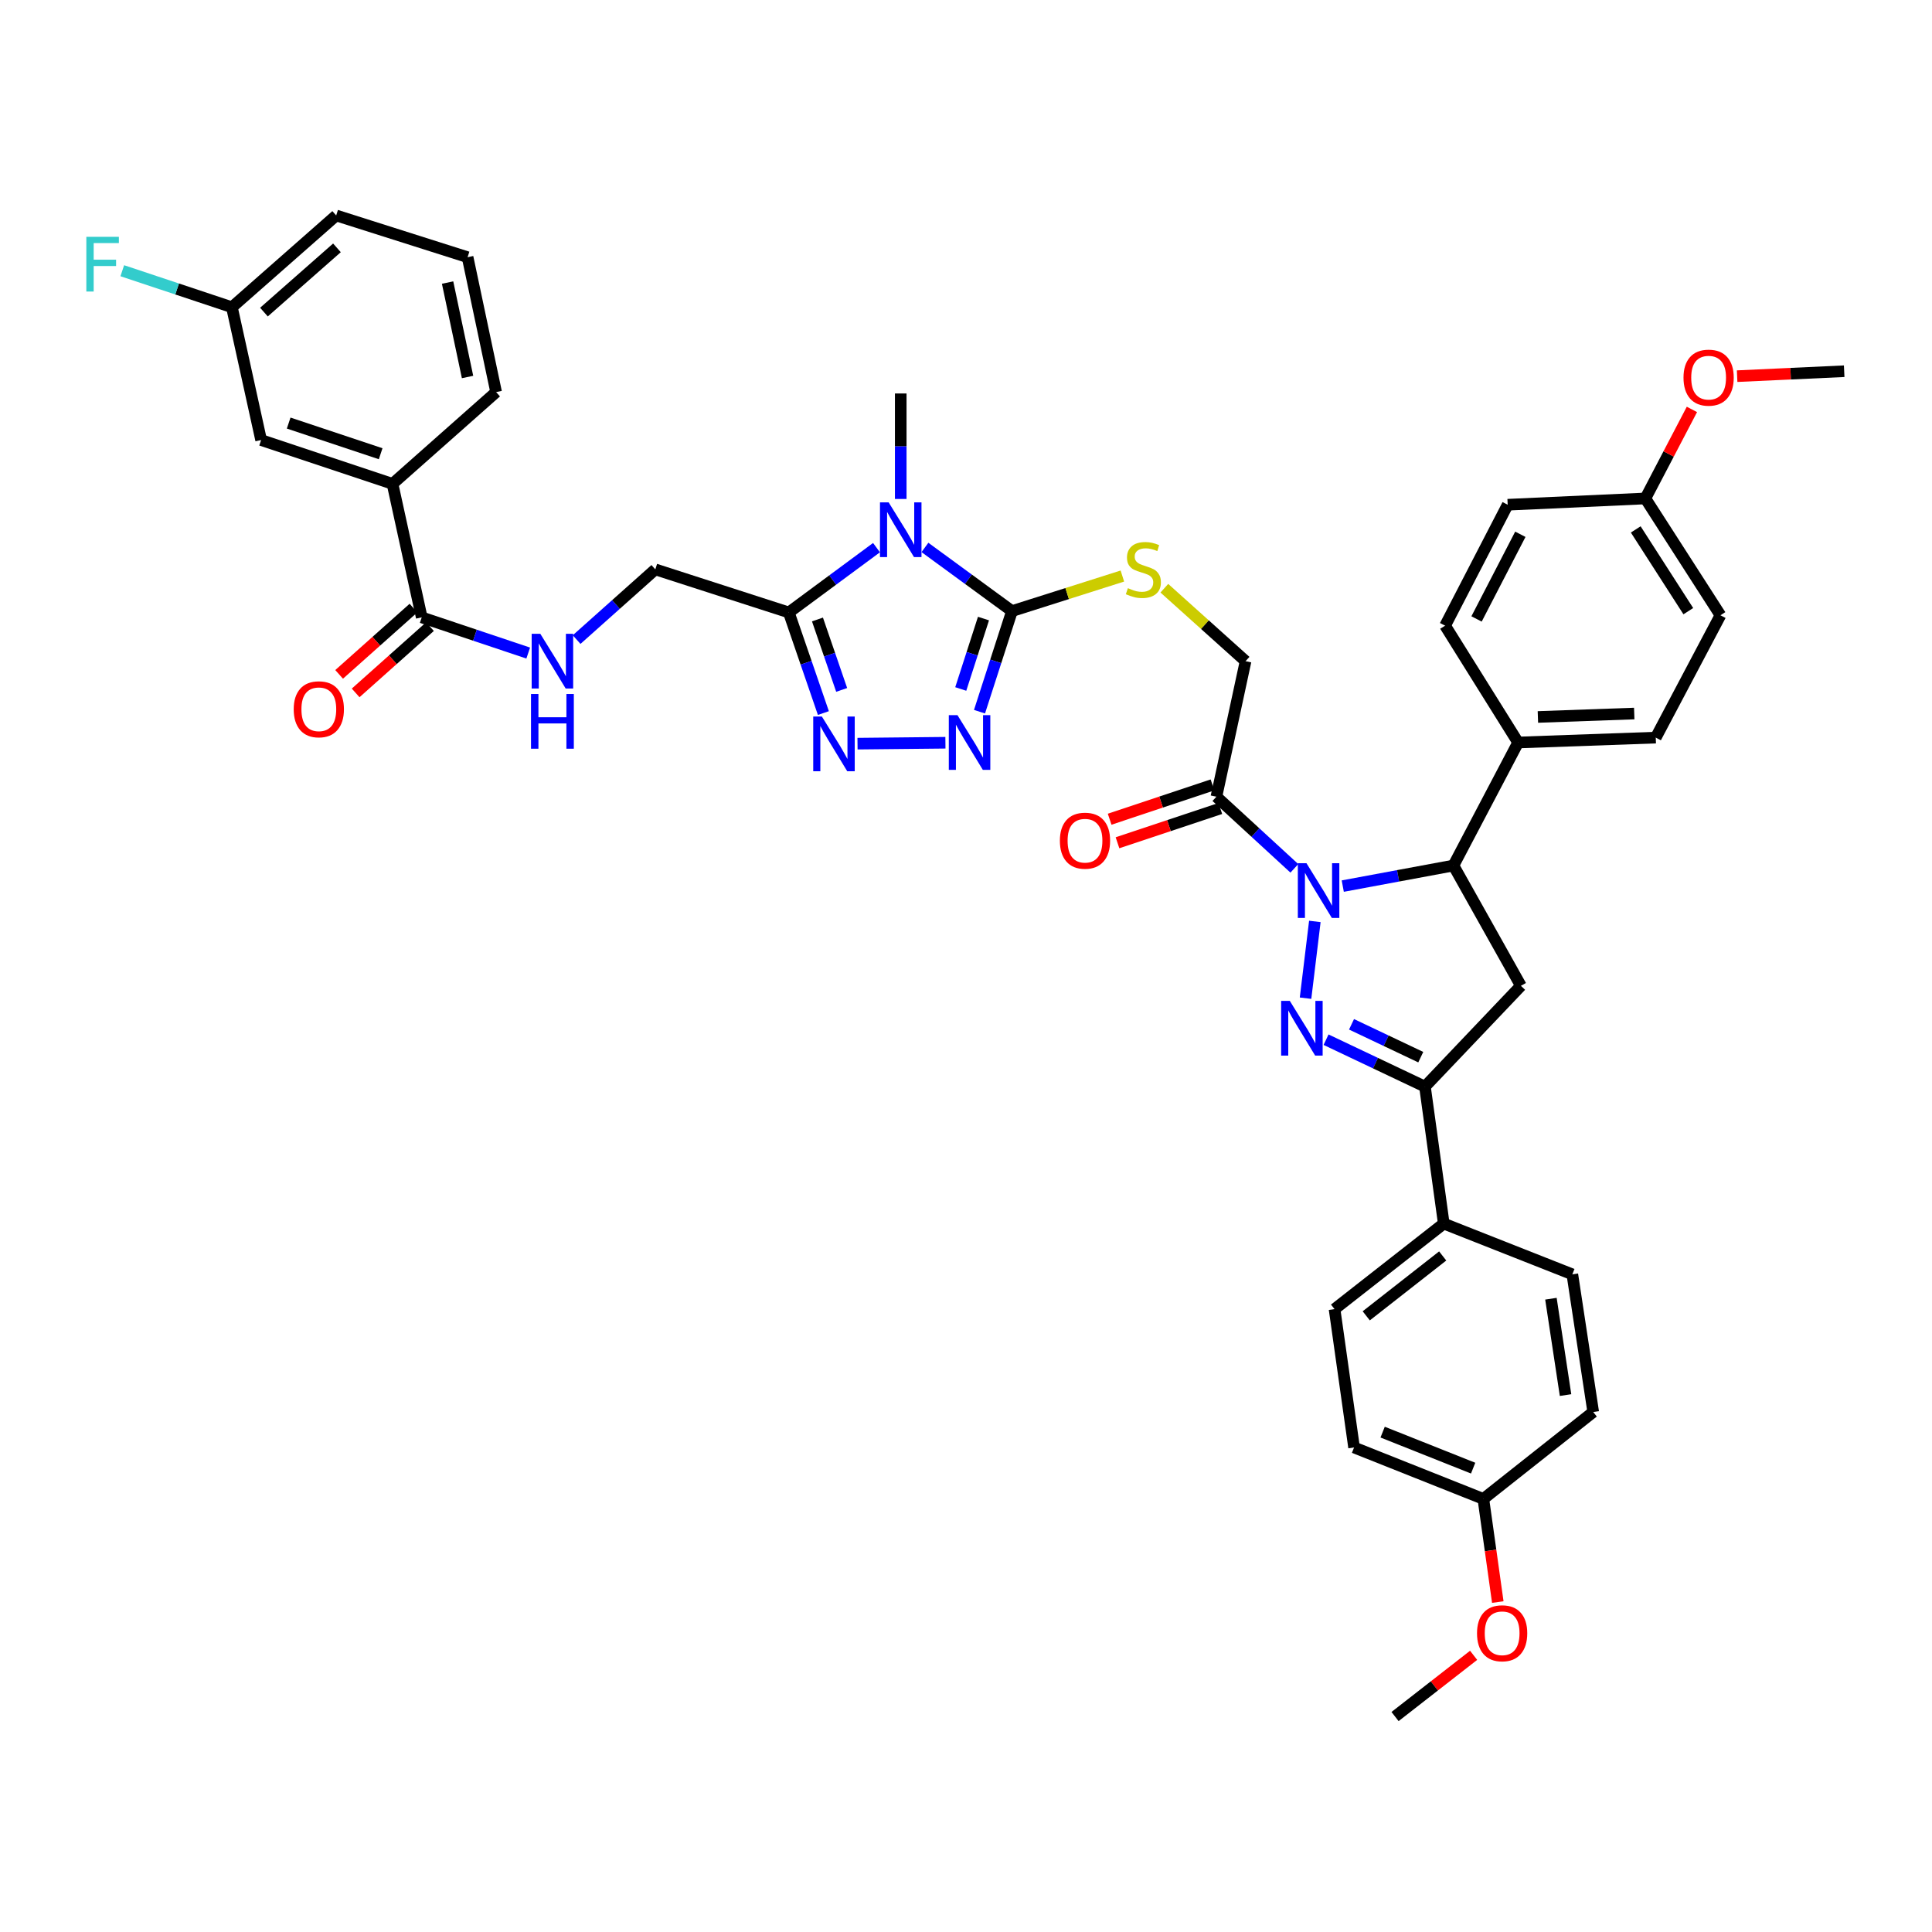 <?xml version='1.0' encoding='iso-8859-1'?>
<svg version='1.1' baseProfile='full'
              xmlns='http://www.w3.org/2000/svg'
                      xmlns:rdkit='http://www.rdkit.org/xml'
                      xmlns:xlink='http://www.w3.org/1999/xlink'
                  xml:space='preserve'
width='1000px' height='1000px' viewBox='0 0 1000 1000'>
<!-- END OF HEADER -->
<rect style='opacity:1.0;fill:#FFFFFF;stroke:none' width='1000' height='1000' x='0' y='0'> </rect>
<path class='bond-0' d='M 680.563,476.927 L 675.746,516.659' style='fill:none;fill-rule:evenodd;stroke:#0000FF;stroke-width:6px;stroke-linecap:butt;stroke-linejoin:miter;stroke-opacity:1' />
<path class='bond-7' d='M 695.012,458.646 L 723.656,453.322' style='fill:none;fill-rule:evenodd;stroke:#0000FF;stroke-width:6px;stroke-linecap:butt;stroke-linejoin:miter;stroke-opacity:1' />
<path class='bond-7' d='M 723.656,453.322 L 752.301,447.997' style='fill:none;fill-rule:evenodd;stroke:#000000;stroke-width:6px;stroke-linecap:butt;stroke-linejoin:miter;stroke-opacity:1' />
<path class='bond-8' d='M 669.961,449.454 L 649.785,430.914' style='fill:none;fill-rule:evenodd;stroke:#0000FF;stroke-width:6px;stroke-linecap:butt;stroke-linejoin:miter;stroke-opacity:1' />
<path class='bond-8' d='M 649.785,430.914 L 629.609,412.374' style='fill:none;fill-rule:evenodd;stroke:#000000;stroke-width:6px;stroke-linecap:butt;stroke-linejoin:miter;stroke-opacity:1' />
<path class='bond-6' d='M 686.363,538.144 L 711.959,550.291' style='fill:none;fill-rule:evenodd;stroke:#0000FF;stroke-width:6px;stroke-linecap:butt;stroke-linejoin:miter;stroke-opacity:1' />
<path class='bond-6' d='M 711.959,550.291 L 737.555,562.438' style='fill:none;fill-rule:evenodd;stroke:#000000;stroke-width:6px;stroke-linecap:butt;stroke-linejoin:miter;stroke-opacity:1' />
<path class='bond-6' d='M 699.55,530.182 L 717.467,538.684' style='fill:none;fill-rule:evenodd;stroke:#0000FF;stroke-width:6px;stroke-linecap:butt;stroke-linejoin:miter;stroke-opacity:1' />
<path class='bond-6' d='M 717.467,538.684 L 735.384,547.187' style='fill:none;fill-rule:evenodd;stroke:#000000;stroke-width:6px;stroke-linecap:butt;stroke-linejoin:miter;stroke-opacity:1' />
<path class='bond-1' d='M 478.744,283.348 L 501.27,299.827' style='fill:none;fill-rule:evenodd;stroke:#0000FF;stroke-width:6px;stroke-linecap:butt;stroke-linejoin:miter;stroke-opacity:1' />
<path class='bond-1' d='M 501.27,299.827 L 523.797,316.305' style='fill:none;fill-rule:evenodd;stroke:#000000;stroke-width:6px;stroke-linecap:butt;stroke-linejoin:miter;stroke-opacity:1' />
<path class='bond-3' d='M 453.679,283.456 L 430.983,300.23' style='fill:none;fill-rule:evenodd;stroke:#0000FF;stroke-width:6px;stroke-linecap:butt;stroke-linejoin:miter;stroke-opacity:1' />
<path class='bond-3' d='M 430.983,300.23 L 408.286,317.005' style='fill:none;fill-rule:evenodd;stroke:#000000;stroke-width:6px;stroke-linecap:butt;stroke-linejoin:miter;stroke-opacity:1' />
<path class='bond-25' d='M 466.22,258.264 L 466.22,230.964' style='fill:none;fill-rule:evenodd;stroke:#0000FF;stroke-width:6px;stroke-linecap:butt;stroke-linejoin:miter;stroke-opacity:1' />
<path class='bond-25' d='M 466.22,230.964 L 466.22,203.663' style='fill:none;fill-rule:evenodd;stroke:#000000;stroke-width:6px;stroke-linecap:butt;stroke-linejoin:miter;stroke-opacity:1' />
<path class='bond-2' d='M 523.797,316.305 L 552.368,307.231' style='fill:none;fill-rule:evenodd;stroke:#000000;stroke-width:6px;stroke-linecap:butt;stroke-linejoin:miter;stroke-opacity:1' />
<path class='bond-2' d='M 552.368,307.231 L 580.939,298.158' style='fill:none;fill-rule:evenodd;stroke:#CCCC00;stroke-width:6px;stroke-linecap:butt;stroke-linejoin:miter;stroke-opacity:1' />
<path class='bond-4' d='M 523.797,316.305 L 515.394,342.338' style='fill:none;fill-rule:evenodd;stroke:#000000;stroke-width:6px;stroke-linecap:butt;stroke-linejoin:miter;stroke-opacity:1' />
<path class='bond-4' d='M 515.394,342.338 L 506.99,368.371' style='fill:none;fill-rule:evenodd;stroke:#0000FF;stroke-width:6px;stroke-linecap:butt;stroke-linejoin:miter;stroke-opacity:1' />
<path class='bond-4' d='M 509.05,320.168 L 503.168,338.391' style='fill:none;fill-rule:evenodd;stroke:#000000;stroke-width:6px;stroke-linecap:butt;stroke-linejoin:miter;stroke-opacity:1' />
<path class='bond-4' d='M 503.168,338.391 L 497.285,356.614' style='fill:none;fill-rule:evenodd;stroke:#0000FF;stroke-width:6px;stroke-linecap:butt;stroke-linejoin:miter;stroke-opacity:1' />
<path class='bond-16' d='M 408.286,317.005 L 339.189,294.708' style='fill:none;fill-rule:evenodd;stroke:#000000;stroke-width:6px;stroke-linecap:butt;stroke-linejoin:miter;stroke-opacity:1' />
<path class='bond-44' d='M 408.286,317.005 L 417.235,343.042' style='fill:none;fill-rule:evenodd;stroke:#000000;stroke-width:6px;stroke-linecap:butt;stroke-linejoin:miter;stroke-opacity:1' />
<path class='bond-44' d='M 417.235,343.042 L 426.183,369.08' style='fill:none;fill-rule:evenodd;stroke:#0000FF;stroke-width:6px;stroke-linecap:butt;stroke-linejoin:miter;stroke-opacity:1' />
<path class='bond-44' d='M 423.12,320.64 L 429.384,338.867' style='fill:none;fill-rule:evenodd;stroke:#000000;stroke-width:6px;stroke-linecap:butt;stroke-linejoin:miter;stroke-opacity:1' />
<path class='bond-44' d='M 429.384,338.867 L 435.649,357.093' style='fill:none;fill-rule:evenodd;stroke:#0000FF;stroke-width:6px;stroke-linecap:butt;stroke-linejoin:miter;stroke-opacity:1' />
<path class='bond-5' d='M 489.348,384.446 L 443.85,384.913' style='fill:none;fill-rule:evenodd;stroke:#0000FF;stroke-width:6px;stroke-linecap:butt;stroke-linejoin:miter;stroke-opacity:1' />
<path class='bond-14' d='M 737.555,562.438 L 747.29,633.326' style='fill:none;fill-rule:evenodd;stroke:#000000;stroke-width:6px;stroke-linecap:butt;stroke-linejoin:miter;stroke-opacity:1' />
<path class='bond-41' d='M 737.555,562.438 L 787.217,510.256' style='fill:none;fill-rule:evenodd;stroke:#000000;stroke-width:6px;stroke-linecap:butt;stroke-linejoin:miter;stroke-opacity:1' />
<path class='bond-9' d='M 752.301,447.997 L 787.217,510.256' style='fill:none;fill-rule:evenodd;stroke:#000000;stroke-width:6px;stroke-linecap:butt;stroke-linejoin:miter;stroke-opacity:1' />
<path class='bond-15' d='M 752.301,447.997 L 785.782,384.317' style='fill:none;fill-rule:evenodd;stroke:#000000;stroke-width:6px;stroke-linecap:butt;stroke-linejoin:miter;stroke-opacity:1' />
<path class='bond-17' d='M 629.609,412.374 L 644.705,342.221' style='fill:none;fill-rule:evenodd;stroke:#000000;stroke-width:6px;stroke-linecap:butt;stroke-linejoin:miter;stroke-opacity:1' />
<path class='bond-18' d='M 627.577,406.281 L 600.964,415.155' style='fill:none;fill-rule:evenodd;stroke:#000000;stroke-width:6px;stroke-linecap:butt;stroke-linejoin:miter;stroke-opacity:1' />
<path class='bond-18' d='M 600.964,415.155 L 574.35,424.03' style='fill:none;fill-rule:evenodd;stroke:#FF0000;stroke-width:6px;stroke-linecap:butt;stroke-linejoin:miter;stroke-opacity:1' />
<path class='bond-18' d='M 631.641,418.468 L 605.028,427.343' style='fill:none;fill-rule:evenodd;stroke:#000000;stroke-width:6px;stroke-linecap:butt;stroke-linejoin:miter;stroke-opacity:1' />
<path class='bond-18' d='M 605.028,427.343 L 578.414,436.218' style='fill:none;fill-rule:evenodd;stroke:#FF0000;stroke-width:6px;stroke-linecap:butt;stroke-linejoin:miter;stroke-opacity:1' />
<path class='bond-10' d='M 218.282,319.546 L 245.844,328.784' style='fill:none;fill-rule:evenodd;stroke:#000000;stroke-width:6px;stroke-linecap:butt;stroke-linejoin:miter;stroke-opacity:1' />
<path class='bond-10' d='M 245.844,328.784 L 273.406,338.023' style='fill:none;fill-rule:evenodd;stroke:#0000FF;stroke-width:6px;stroke-linecap:butt;stroke-linejoin:miter;stroke-opacity:1' />
<path class='bond-13' d='M 218.282,319.546 L 203.165,250.441' style='fill:none;fill-rule:evenodd;stroke:#000000;stroke-width:6px;stroke-linecap:butt;stroke-linejoin:miter;stroke-opacity:1' />
<path class='bond-19' d='M 214.007,314.751 L 194.769,331.906' style='fill:none;fill-rule:evenodd;stroke:#000000;stroke-width:6px;stroke-linecap:butt;stroke-linejoin:miter;stroke-opacity:1' />
<path class='bond-19' d='M 194.769,331.906 L 175.531,349.06' style='fill:none;fill-rule:evenodd;stroke:#FF0000;stroke-width:6px;stroke-linecap:butt;stroke-linejoin:miter;stroke-opacity:1' />
<path class='bond-19' d='M 222.557,324.34 L 203.319,341.494' style='fill:none;fill-rule:evenodd;stroke:#000000;stroke-width:6px;stroke-linecap:butt;stroke-linejoin:miter;stroke-opacity:1' />
<path class='bond-19' d='M 203.319,341.494 L 184.082,358.649' style='fill:none;fill-rule:evenodd;stroke:#FF0000;stroke-width:6px;stroke-linecap:butt;stroke-linejoin:miter;stroke-opacity:1' />
<path class='bond-11' d='M 602.66,304.459 L 623.682,323.34' style='fill:none;fill-rule:evenodd;stroke:#CCCC00;stroke-width:6px;stroke-linecap:butt;stroke-linejoin:miter;stroke-opacity:1' />
<path class='bond-11' d='M 623.682,323.34 L 644.705,342.221' style='fill:none;fill-rule:evenodd;stroke:#000000;stroke-width:6px;stroke-linecap:butt;stroke-linejoin:miter;stroke-opacity:1' />
<path class='bond-12' d='M 298.454,331.048 L 318.822,312.878' style='fill:none;fill-rule:evenodd;stroke:#0000FF;stroke-width:6px;stroke-linecap:butt;stroke-linejoin:miter;stroke-opacity:1' />
<path class='bond-12' d='M 318.822,312.878 L 339.189,294.708' style='fill:none;fill-rule:evenodd;stroke:#000000;stroke-width:6px;stroke-linecap:butt;stroke-linejoin:miter;stroke-opacity:1' />
<path class='bond-20' d='M 203.165,250.441 L 135.153,227.766' style='fill:none;fill-rule:evenodd;stroke:#000000;stroke-width:6px;stroke-linecap:butt;stroke-linejoin:miter;stroke-opacity:1' />
<path class='bond-20' d='M 197.026,234.852 L 149.418,218.98' style='fill:none;fill-rule:evenodd;stroke:#000000;stroke-width:6px;stroke-linecap:butt;stroke-linejoin:miter;stroke-opacity:1' />
<path class='bond-36' d='M 203.165,250.441 L 256.788,202.949' style='fill:none;fill-rule:evenodd;stroke:#000000;stroke-width:6px;stroke-linecap:butt;stroke-linejoin:miter;stroke-opacity:1' />
<path class='bond-23' d='M 747.29,633.326 L 690.762,677.599' style='fill:none;fill-rule:evenodd;stroke:#000000;stroke-width:6px;stroke-linecap:butt;stroke-linejoin:miter;stroke-opacity:1' />
<path class='bond-23' d='M 746.733,650.082 L 707.163,681.073' style='fill:none;fill-rule:evenodd;stroke:#000000;stroke-width:6px;stroke-linecap:butt;stroke-linejoin:miter;stroke-opacity:1' />
<path class='bond-24' d='M 747.29,633.326 L 813.839,659.599' style='fill:none;fill-rule:evenodd;stroke:#000000;stroke-width:6px;stroke-linecap:butt;stroke-linejoin:miter;stroke-opacity:1' />
<path class='bond-21' d='M 785.782,384.317 L 857.02,381.784' style='fill:none;fill-rule:evenodd;stroke:#000000;stroke-width:6px;stroke-linecap:butt;stroke-linejoin:miter;stroke-opacity:1' />
<path class='bond-21' d='M 796.011,371.098 L 845.878,369.324' style='fill:none;fill-rule:evenodd;stroke:#000000;stroke-width:6px;stroke-linecap:butt;stroke-linejoin:miter;stroke-opacity:1' />
<path class='bond-22' d='M 785.782,384.317 L 747.99,323.849' style='fill:none;fill-rule:evenodd;stroke:#000000;stroke-width:6px;stroke-linecap:butt;stroke-linejoin:miter;stroke-opacity:1' />
<path class='bond-26' d='M 135.153,227.766 L 120.036,159.026' style='fill:none;fill-rule:evenodd;stroke:#000000;stroke-width:6px;stroke-linecap:butt;stroke-linejoin:miter;stroke-opacity:1' />
<path class='bond-30' d='M 857.02,381.784 L 890.502,318.461' style='fill:none;fill-rule:evenodd;stroke:#000000;stroke-width:6px;stroke-linecap:butt;stroke-linejoin:miter;stroke-opacity:1' />
<path class='bond-32' d='M 747.99,323.849 L 780.372,261.247' style='fill:none;fill-rule:evenodd;stroke:#000000;stroke-width:6px;stroke-linecap:butt;stroke-linejoin:miter;stroke-opacity:1' />
<path class='bond-32' d='M 764.258,320.362 L 786.926,276.54' style='fill:none;fill-rule:evenodd;stroke:#000000;stroke-width:6px;stroke-linecap:butt;stroke-linejoin:miter;stroke-opacity:1' />
<path class='bond-29' d='M 690.762,677.599 L 700.862,749.209' style='fill:none;fill-rule:evenodd;stroke:#000000;stroke-width:6px;stroke-linecap:butt;stroke-linejoin:miter;stroke-opacity:1' />
<path class='bond-31' d='M 813.839,659.599 L 824.645,730.851' style='fill:none;fill-rule:evenodd;stroke:#000000;stroke-width:6px;stroke-linecap:butt;stroke-linejoin:miter;stroke-opacity:1' />
<path class='bond-31' d='M 802.758,672.213 L 810.322,722.09' style='fill:none;fill-rule:evenodd;stroke:#000000;stroke-width:6px;stroke-linecap:butt;stroke-linejoin:miter;stroke-opacity:1' />
<path class='bond-33' d='M 120.036,159.026 L 91.664,149.577' style='fill:none;fill-rule:evenodd;stroke:#000000;stroke-width:6px;stroke-linecap:butt;stroke-linejoin:miter;stroke-opacity:1' />
<path class='bond-33' d='M 91.664,149.577 L 63.292,140.127' style='fill:none;fill-rule:evenodd;stroke:#33CCCC;stroke-width:6px;stroke-linecap:butt;stroke-linejoin:miter;stroke-opacity:1' />
<path class='bond-45' d='M 120.036,159.026 L 174.009,111.52' style='fill:none;fill-rule:evenodd;stroke:#000000;stroke-width:6px;stroke-linecap:butt;stroke-linejoin:miter;stroke-opacity:1' />
<path class='bond-45' d='M 136.62,161.544 L 174.401,128.289' style='fill:none;fill-rule:evenodd;stroke:#000000;stroke-width:6px;stroke-linecap:butt;stroke-linejoin:miter;stroke-opacity:1' />
<path class='bond-27' d='M 767.782,775.838 L 824.645,730.851' style='fill:none;fill-rule:evenodd;stroke:#000000;stroke-width:6px;stroke-linecap:butt;stroke-linejoin:miter;stroke-opacity:1' />
<path class='bond-35' d='M 767.782,775.838 L 771.517,802.529' style='fill:none;fill-rule:evenodd;stroke:#000000;stroke-width:6px;stroke-linecap:butt;stroke-linejoin:miter;stroke-opacity:1' />
<path class='bond-35' d='M 771.517,802.529 L 775.253,829.219' style='fill:none;fill-rule:evenodd;stroke:#FF0000;stroke-width:6px;stroke-linecap:butt;stroke-linejoin:miter;stroke-opacity:1' />
<path class='bond-43' d='M 767.782,775.838 L 700.862,749.209' style='fill:none;fill-rule:evenodd;stroke:#000000;stroke-width:6px;stroke-linecap:butt;stroke-linejoin:miter;stroke-opacity:1' />
<path class='bond-43' d='M 762.494,759.907 L 715.65,741.266' style='fill:none;fill-rule:evenodd;stroke:#000000;stroke-width:6px;stroke-linecap:butt;stroke-linejoin:miter;stroke-opacity:1' />
<path class='bond-28' d='M 851.632,258.007 L 780.372,261.247' style='fill:none;fill-rule:evenodd;stroke:#000000;stroke-width:6px;stroke-linecap:butt;stroke-linejoin:miter;stroke-opacity:1' />
<path class='bond-34' d='M 851.632,258.007 L 863.684,234.959' style='fill:none;fill-rule:evenodd;stroke:#000000;stroke-width:6px;stroke-linecap:butt;stroke-linejoin:miter;stroke-opacity:1' />
<path class='bond-34' d='M 863.684,234.959 L 875.736,211.91' style='fill:none;fill-rule:evenodd;stroke:#FF0000;stroke-width:6px;stroke-linecap:butt;stroke-linejoin:miter;stroke-opacity:1' />
<path class='bond-42' d='M 851.632,258.007 L 890.502,318.461' style='fill:none;fill-rule:evenodd;stroke:#000000;stroke-width:6px;stroke-linecap:butt;stroke-linejoin:miter;stroke-opacity:1' />
<path class='bond-42' d='M 846.656,274.023 L 873.865,316.341' style='fill:none;fill-rule:evenodd;stroke:#000000;stroke-width:6px;stroke-linecap:butt;stroke-linejoin:miter;stroke-opacity:1' />
<path class='bond-39' d='M 899.134,194.702 L 926.84,193.423' style='fill:none;fill-rule:evenodd;stroke:#FF0000;stroke-width:6px;stroke-linecap:butt;stroke-linejoin:miter;stroke-opacity:1' />
<path class='bond-39' d='M 926.84,193.423 L 954.545,192.143' style='fill:none;fill-rule:evenodd;stroke:#000000;stroke-width:6px;stroke-linecap:butt;stroke-linejoin:miter;stroke-opacity:1' />
<path class='bond-40' d='M 762.746,856.79 L 742.41,872.635' style='fill:none;fill-rule:evenodd;stroke:#FF0000;stroke-width:6px;stroke-linecap:butt;stroke-linejoin:miter;stroke-opacity:1' />
<path class='bond-40' d='M 742.41,872.635 L 722.074,888.48' style='fill:none;fill-rule:evenodd;stroke:#000000;stroke-width:6px;stroke-linecap:butt;stroke-linejoin:miter;stroke-opacity:1' />
<path class='bond-37' d='M 256.788,202.949 L 242.028,133.124' style='fill:none;fill-rule:evenodd;stroke:#000000;stroke-width:6px;stroke-linecap:butt;stroke-linejoin:miter;stroke-opacity:1' />
<path class='bond-37' d='M 242.004,195.133 L 231.672,146.255' style='fill:none;fill-rule:evenodd;stroke:#000000;stroke-width:6px;stroke-linecap:butt;stroke-linejoin:miter;stroke-opacity:1' />
<path class='bond-38' d='M 242.028,133.124 L 174.009,111.52' style='fill:none;fill-rule:evenodd;stroke:#000000;stroke-width:6px;stroke-linecap:butt;stroke-linejoin:miter;stroke-opacity:1' />
<path  class='atom-0' d='M 676.237 446.813
L 685.517 461.813
Q 686.437 463.293, 687.917 465.973
Q 689.397 468.653, 689.477 468.813
L 689.477 446.813
L 693.237 446.813
L 693.237 475.133
L 689.357 475.133
L 679.397 458.733
Q 678.237 456.813, 676.997 454.613
Q 675.797 452.413, 675.437 451.733
L 675.437 475.133
L 671.757 475.133
L 671.757 446.813
L 676.237 446.813
' fill='#0000FF'/>
<path  class='atom-1' d='M 667.601 518.051
L 676.881 533.051
Q 677.801 534.531, 679.281 537.211
Q 680.761 539.891, 680.841 540.051
L 680.841 518.051
L 684.601 518.051
L 684.601 546.371
L 680.721 546.371
L 670.761 529.971
Q 669.601 528.051, 668.361 525.851
Q 667.161 523.651, 666.801 522.971
L 666.801 546.371
L 663.121 546.371
L 663.121 518.051
L 667.601 518.051
' fill='#0000FF'/>
<path  class='atom-2' d='M 459.96 260.028
L 469.24 275.028
Q 470.16 276.508, 471.64 279.188
Q 473.12 281.868, 473.2 282.028
L 473.2 260.028
L 476.96 260.028
L 476.96 288.348
L 473.08 288.348
L 463.12 271.948
Q 461.96 270.028, 460.72 267.828
Q 459.52 265.628, 459.16 264.948
L 459.16 288.348
L 455.48 288.348
L 455.48 260.028
L 459.96 260.028
' fill='#0000FF'/>
<path  class='atom-5' d='M 495.583 370.157
L 504.863 385.157
Q 505.783 386.637, 507.263 389.317
Q 508.743 391.997, 508.823 392.157
L 508.823 370.157
L 512.583 370.157
L 512.583 398.477
L 508.703 398.477
L 498.743 382.077
Q 497.583 380.157, 496.343 377.957
Q 495.143 375.757, 494.783 375.077
L 494.783 398.477
L 491.103 398.477
L 491.103 370.157
L 495.583 370.157
' fill='#0000FF'/>
<path  class='atom-6' d='M 425.408 370.878
L 434.688 385.878
Q 435.608 387.358, 437.088 390.038
Q 438.568 392.718, 438.648 392.878
L 438.648 370.878
L 442.408 370.878
L 442.408 399.198
L 438.528 399.198
L 428.568 382.798
Q 427.408 380.878, 426.168 378.678
Q 424.968 376.478, 424.608 375.798
L 424.608 399.198
L 420.928 399.198
L 420.928 370.878
L 425.408 370.878
' fill='#0000FF'/>
<path  class='atom-12' d='M 583.802 304.428
Q 584.122 304.548, 585.442 305.108
Q 586.762 305.668, 588.202 306.028
Q 589.682 306.348, 591.122 306.348
Q 593.802 306.348, 595.362 305.068
Q 596.922 303.748, 596.922 301.468
Q 596.922 299.908, 596.122 298.948
Q 595.362 297.988, 594.162 297.468
Q 592.962 296.948, 590.962 296.348
Q 588.442 295.588, 586.922 294.868
Q 585.442 294.148, 584.362 292.628
Q 583.322 291.108, 583.322 288.548
Q 583.322 284.988, 585.722 282.788
Q 588.162 280.588, 592.962 280.588
Q 596.242 280.588, 599.962 282.148
L 599.042 285.228
Q 595.642 283.828, 593.082 283.828
Q 590.322 283.828, 588.802 284.988
Q 587.282 286.108, 587.322 288.068
Q 587.322 289.588, 588.082 290.508
Q 588.882 291.428, 590.002 291.948
Q 591.162 292.468, 593.082 293.068
Q 595.642 293.868, 597.162 294.668
Q 598.682 295.468, 599.762 297.108
Q 600.882 298.708, 600.882 301.468
Q 600.882 305.388, 598.242 307.508
Q 595.642 309.588, 591.282 309.588
Q 588.762 309.588, 586.842 309.028
Q 584.962 308.508, 582.722 307.588
L 583.802 304.428
' fill='#CCCC00'/>
<path  class='atom-13' d='M 279.67 328.061
L 288.95 343.061
Q 289.87 344.541, 291.35 347.221
Q 292.83 349.901, 292.91 350.061
L 292.91 328.061
L 296.67 328.061
L 296.67 356.381
L 292.79 356.381
L 282.83 339.981
Q 281.67 338.061, 280.43 335.861
Q 279.23 333.661, 278.87 332.981
L 278.87 356.381
L 275.19 356.381
L 275.19 328.061
L 279.67 328.061
' fill='#0000FF'/>
<path  class='atom-13' d='M 274.85 359.213
L 278.69 359.213
L 278.69 371.253
L 293.17 371.253
L 293.17 359.213
L 297.01 359.213
L 297.01 387.533
L 293.17 387.533
L 293.17 374.453
L 278.69 374.453
L 278.69 387.533
L 274.85 387.533
L 274.85 359.213
' fill='#0000FF'/>
<path  class='atom-19' d='M 548.59 435.137
Q 548.59 428.337, 551.95 424.537
Q 555.31 420.737, 561.59 420.737
Q 567.87 420.737, 571.23 424.537
Q 574.59 428.337, 574.59 435.137
Q 574.59 442.017, 571.19 445.937
Q 567.79 449.817, 561.59 449.817
Q 555.35 449.817, 551.95 445.937
Q 548.59 442.057, 548.59 435.137
M 561.59 446.617
Q 565.91 446.617, 568.23 443.737
Q 570.59 440.817, 570.59 435.137
Q 570.59 429.577, 568.23 426.777
Q 565.91 423.937, 561.59 423.937
Q 557.27 423.937, 554.91 426.737
Q 552.59 429.537, 552.59 435.137
Q 552.59 440.857, 554.91 443.737
Q 557.27 446.617, 561.59 446.617
' fill='#FF0000'/>
<path  class='atom-20' d='M 152.023 367.118
Q 152.023 360.318, 155.383 356.518
Q 158.743 352.718, 165.023 352.718
Q 171.303 352.718, 174.663 356.518
Q 178.023 360.318, 178.023 367.118
Q 178.023 373.998, 174.623 377.918
Q 171.223 381.798, 165.023 381.798
Q 158.783 381.798, 155.383 377.918
Q 152.023 374.038, 152.023 367.118
M 165.023 378.598
Q 169.343 378.598, 171.663 375.718
Q 174.023 372.798, 174.023 367.118
Q 174.023 361.558, 171.663 358.758
Q 169.343 355.918, 165.023 355.918
Q 160.703 355.918, 158.343 358.718
Q 156.023 361.518, 156.023 367.118
Q 156.023 372.838, 158.343 375.718
Q 160.703 378.598, 165.023 378.598
' fill='#FF0000'/>
<path  class='atom-34' d='M 44.689 122.576
L 61.529 122.576
L 61.529 125.816
L 48.489 125.816
L 48.489 134.416
L 60.089 134.416
L 60.089 137.696
L 48.489 137.696
L 48.489 150.896
L 44.689 150.896
L 44.689 122.576
' fill='#33CCCC'/>
<path  class='atom-35' d='M 871.378 195.464
Q 871.378 188.664, 874.738 184.864
Q 878.098 181.064, 884.378 181.064
Q 890.658 181.064, 894.018 184.864
Q 897.378 188.664, 897.378 195.464
Q 897.378 202.344, 893.978 206.264
Q 890.578 210.144, 884.378 210.144
Q 878.138 210.144, 874.738 206.264
Q 871.378 202.384, 871.378 195.464
M 884.378 206.944
Q 888.698 206.944, 891.018 204.064
Q 893.378 201.144, 893.378 195.464
Q 893.378 189.904, 891.018 187.104
Q 888.698 184.264, 884.378 184.264
Q 880.058 184.264, 877.698 187.064
Q 875.378 189.864, 875.378 195.464
Q 875.378 201.184, 877.698 204.064
Q 880.058 206.944, 884.378 206.944
' fill='#FF0000'/>
<path  class='atom-36' d='M 764.503 845.372
Q 764.503 838.572, 767.863 834.772
Q 771.223 830.972, 777.503 830.972
Q 783.783 830.972, 787.143 834.772
Q 790.503 838.572, 790.503 845.372
Q 790.503 852.252, 787.103 856.172
Q 783.703 860.052, 777.503 860.052
Q 771.263 860.052, 767.863 856.172
Q 764.503 852.292, 764.503 845.372
M 777.503 856.852
Q 781.823 856.852, 784.143 853.972
Q 786.503 851.052, 786.503 845.372
Q 786.503 839.812, 784.143 837.012
Q 781.823 834.172, 777.503 834.172
Q 773.183 834.172, 770.823 836.972
Q 768.503 839.772, 768.503 845.372
Q 768.503 851.092, 770.823 853.972
Q 773.183 856.852, 777.503 856.852
' fill='#FF0000'/>
</svg>
